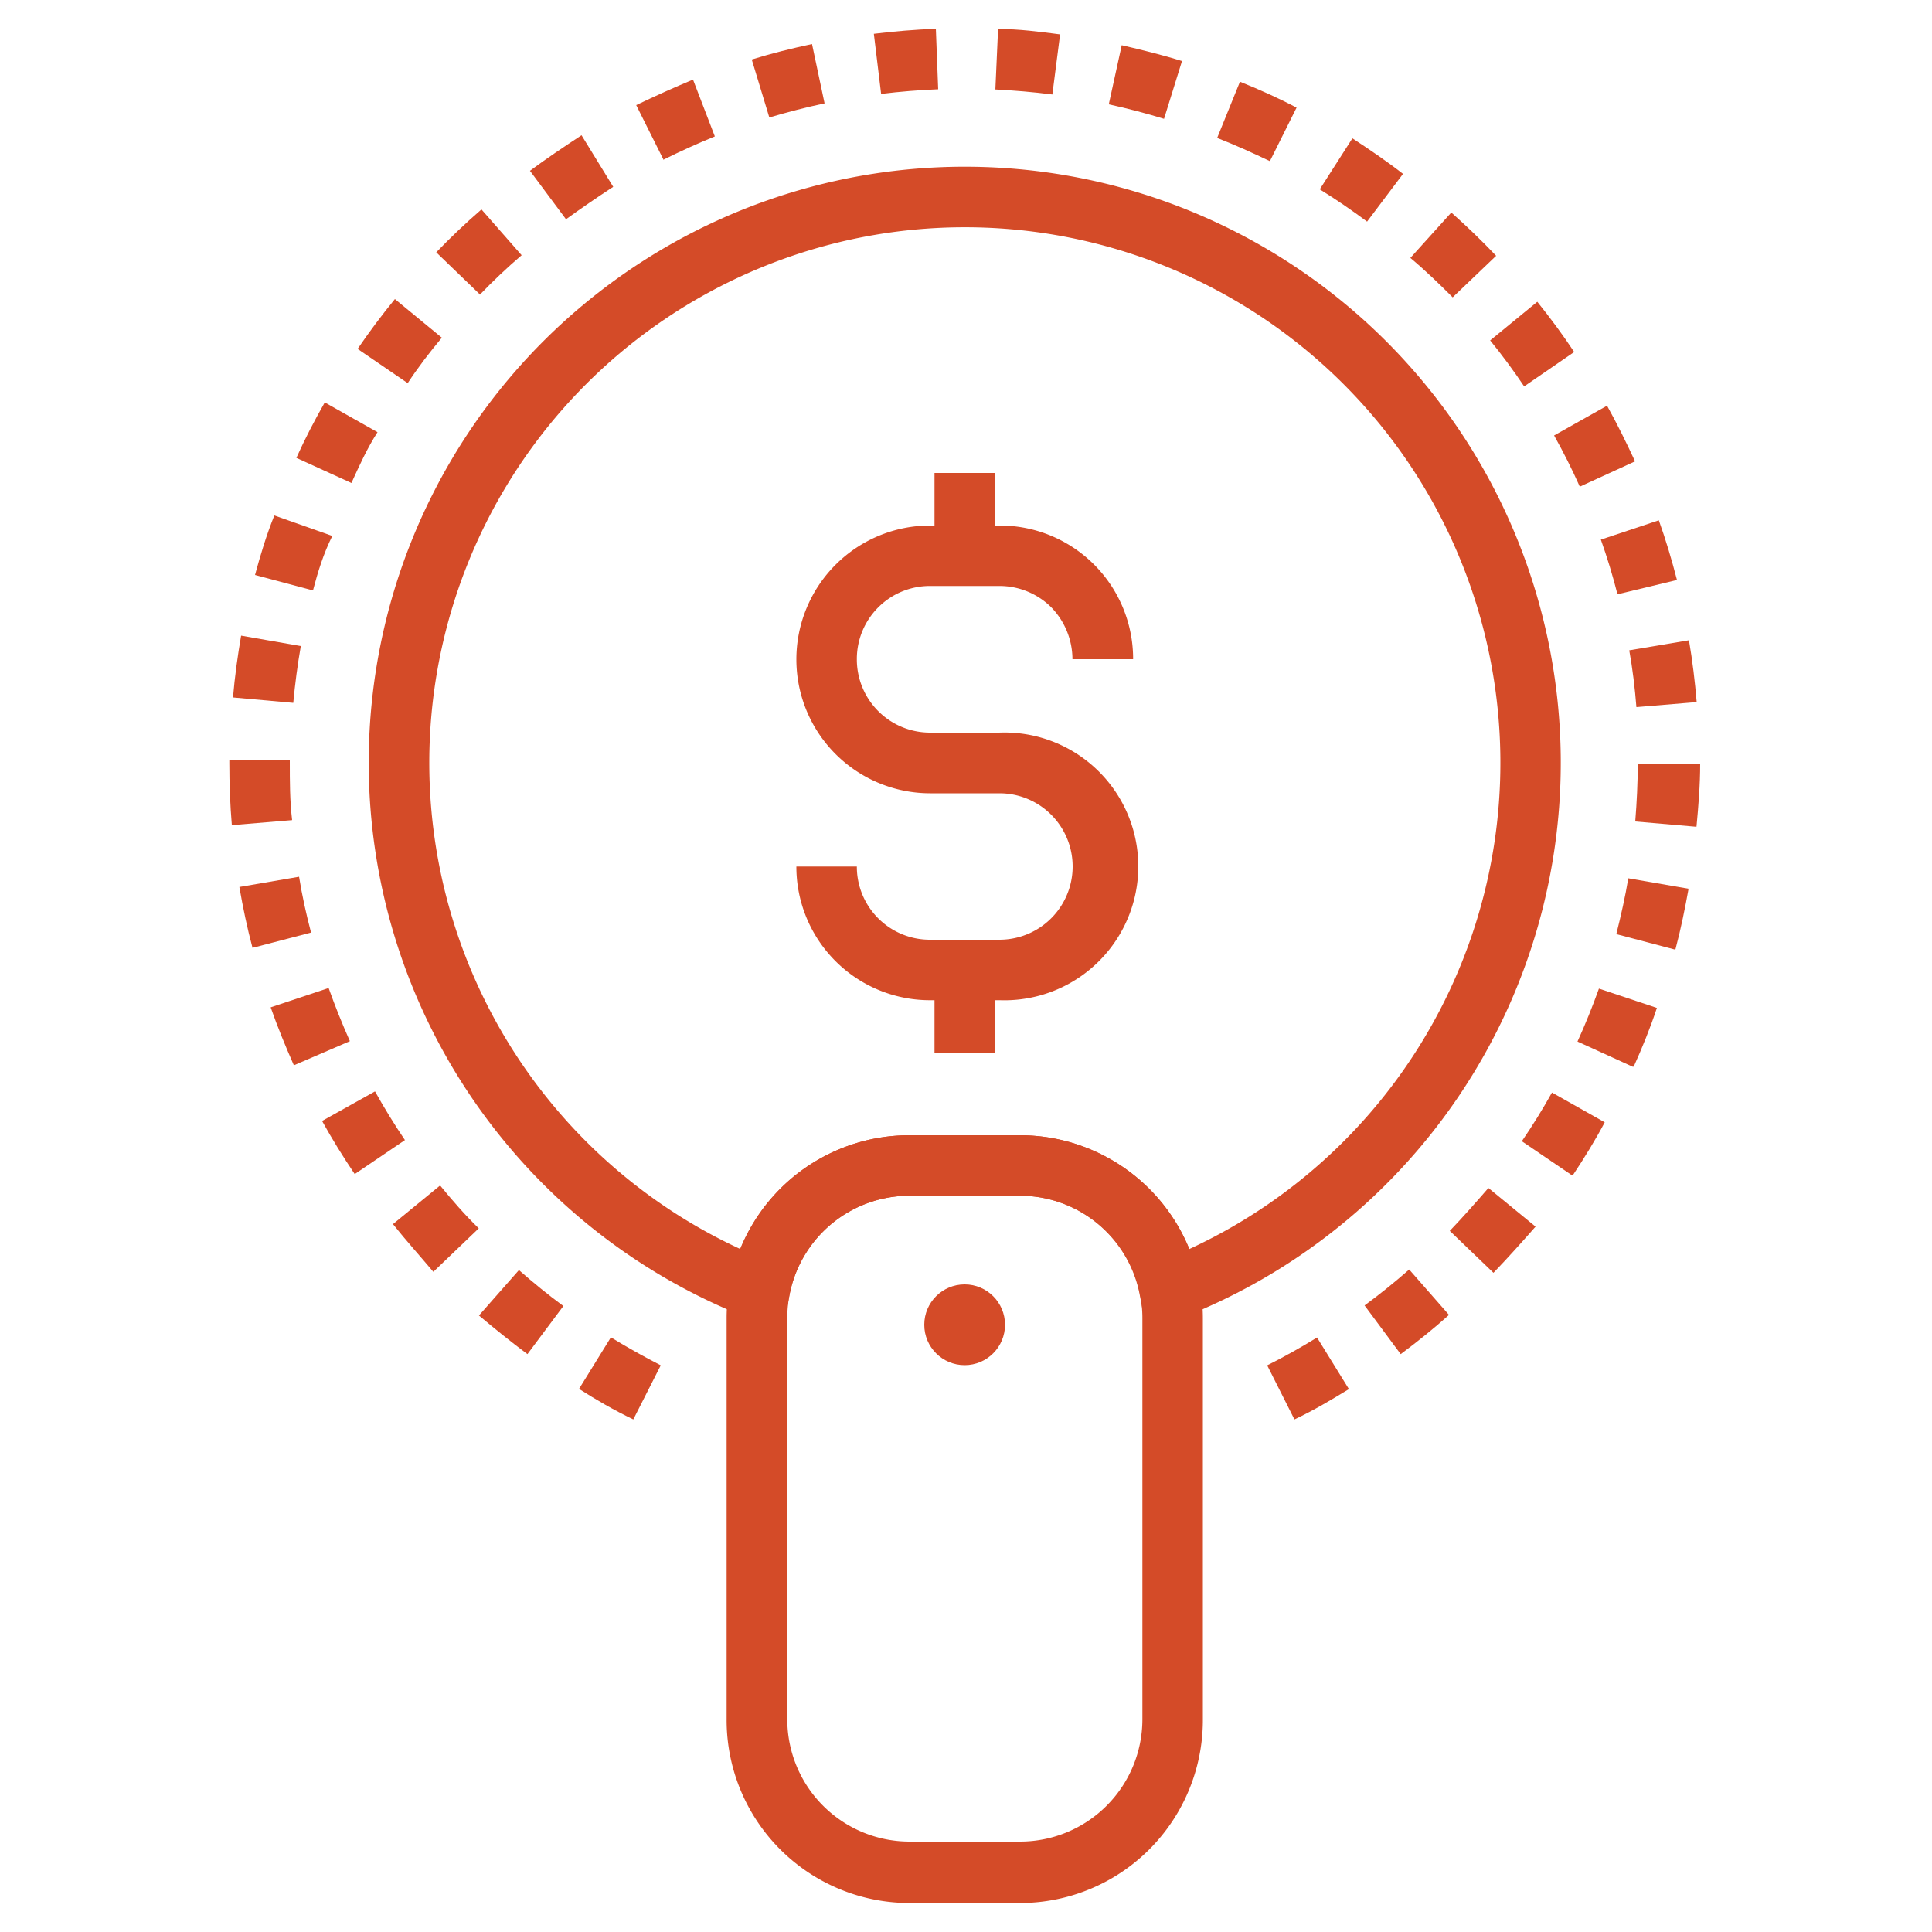 <svg id="PPC" xmlns="http://www.w3.org/2000/svg" viewBox="0 0 100 100"><defs><style>.cls-1{fill:#d44b28;}</style></defs><title>icon_ppccampaign_orange</title><path class="cls-1" d="M59.36,68.92L59,67.06a6.32,6.32,0,0,0-6.21-5.17H47.07a6.32,6.32,0,0,0-6.21,5.17l-0.35,1.86-1.76-.69a30.85,30.85,0,1,1,22.37,0ZM47.07,58.76H52.8a9.47,9.47,0,0,1,8.76,5.89,27.72,27.72,0,1,0-23.24,0A9.45,9.45,0,0,1,47.07,58.76Z"/><path class="cls-1" d="M51.74,51.77H48.13a6.91,6.91,0,0,1-6.91-6.92h3.13a3.78,3.78,0,0,0,3.78,3.79h3.6a3.79,3.79,0,1,0,0-7.58H48.15a6.93,6.93,0,1,1,0-13.86h3.58a6.9,6.9,0,0,1,6.92,6.92H55.51a3.87,3.87,0,0,0-1.11-2.7,3.81,3.81,0,0,0-2.68-1.09H48.14a3.78,3.78,0,0,0-3.79,3.79,3.79,3.79,0,0,0,3.79,3.8h3.57A6.93,6.93,0,1,1,51.74,51.77Z"/><rect class="cls-1" x="48.37" y="24.48" width="3.13" height="4.28"/><rect class="cls-1" x="48.37" y="50.21" width="3.14" height="4.29"/><path class="cls-1" d="M52.8,98.5H47.07A9.47,9.47,0,0,1,37.61,89V68.21a9.46,9.46,0,0,1,9.45-9.45H52.8a9.47,9.47,0,0,1,9.46,9.45V89A9.47,9.47,0,0,1,52.8,98.5ZM47.07,61.89a6.33,6.33,0,0,0-6.32,6.32V89a6.33,6.33,0,0,0,6.32,6.32H52.8A6.33,6.33,0,0,0,59.13,89V68.21a6.33,6.33,0,0,0-6.33-6.32H47.07Z"/><circle class="cls-1" cx="49.93" cy="68.57" r="2.09"/><path class="cls-1" d="M67,73.47l-1.41-2.8c0.88-.44,1.75-0.93,2.58-1.44l1.65,2.67C68.92,72.45,68,73,67,73.47Zm-34.22,0c-1-.48-1.9-1-2.81-1.58l1.65-2.67c0.84,0.52,1.71,1,2.58,1.45ZM72.5,70.09l-1.87-2.52c0.79-.58,1.57-1.21,2.31-1.86L75,68.06C74.21,68.77,73.36,69.45,72.5,70.09Zm-45.2,0c-0.86-.64-1.7-1.32-2.51-2l2.07-2.35c0.74,0.65,1.51,1.28,2.3,1.86Zm50-4.21-2.26-2.17c0.68-.71,1.34-1.46,2-2.22l2.44,2C78.81,64.25,78.09,65.06,77.35,65.83Zm-54.87-.05C21.73,65,21,64.19,20.34,63.36l2.44-2c0.62,0.76,1.27,1.51,2,2.22Zm58.93-5-2.59-1.76c0.56-.82,1.08-1.66,1.56-2.52l2.73,1.54C82.58,59,82,59.94,81.41,60.83Zm-63-.06c-0.6-.89-1.17-1.81-1.69-2.75l2.74-1.53c0.48,0.86,1,1.71,1.55,2.52Zm66.14-5.56-2.85-1.3c0.41-.9.78-1.82,1.11-2.74l3,1C85.41,53.23,85,54.23,84.56,55.21Zm-69.29-.07c-0.44-1-.85-2-1.2-3l3-1c0.33,0.93.7,1.85,1.1,2.75Zm71.45-6-3-.79c0.25-1,.46-1.93.62-2.89L87.4,46C87.22,47,87,48.09,86.72,49.14Zm-73.59-.08c-0.27-1-.5-2.1-0.68-3.15l3.09-.53c0.16,1,.37,1.94.62,2.89Zm74.69-6.27-3.12-.27c0.08-1,.13-2,0.13-3H88C88,40.64,87.91,41.72,87.81,42.79ZM12,42.71c-0.09-1.06-.13-2.15-0.13-3.22V39.32l3.13,0v0.13c0,1,0,2,.12,3ZM84.7,36.6c-0.08-1-.2-2-0.37-2.94l3.09-.52c0.18,1.05.31,2.13,0.4,3.2Zm-69.52-.22-3.12-.28c0.09-1.07.24-2.15,0.42-3.2l3.09,0.54C15.4,34.41,15.27,35.4,15.18,36.38Zm68.54-5.62c-0.24-.95-0.53-1.9-0.86-2.83l3-1c0.36,1,.67,2.05.94,3.09ZM16.2,30.56l-3-.8c0.27-1,.59-2.07,1-3.08l3,1.06C16.74,28.66,16.45,29.61,16.2,30.56Zm65.57-5.37c-0.4-.9-0.85-1.79-1.33-2.65L83.18,21c0.52,0.93,1,1.91,1.45,2.88ZM18.19,25l-2.85-1.3c0.45-1,.94-1.94,1.47-2.87l2.73,1.54C19,23.21,18.6,24.1,18.19,25Zm60.7-5c-0.55-.82-1.14-1.62-1.76-2.38l2.44-2c0.67,0.83,1.32,1.71,1.91,2.6Zm-57.79-.17-2.59-1.77c0.6-.88,1.25-1.75,1.93-2.58l2.43,2C22.24,18.23,21.65,19,21.09,19.85Zm54.09-4.44C74.5,14.7,73.78,14,73,13.35L75.12,11c0.8,0.71,1.58,1.46,2.32,2.24Zm-50.35-.15-2.26-2.18c0.74-.77,1.53-1.52,2.34-2.22L27,13.21C26.24,13.86,25.51,14.55,24.83,15.26Zm45.92-3.77c-0.79-.59-1.61-1.15-2.45-1.67L70,7.16C70.86,7.72,71.76,8.33,72.62,9Zm-41.47-.13L27.43,8.84C28.29,8.2,29.19,7.6,30.1,7l1.64,2.67C30.9,10.22,30.08,10.78,29.28,11.36Zm36.44-3C64.85,7.92,63.95,7.51,63,7.14l1.18-2.91c1,0.4,2,.85,2.93,1.34Zm-31.4-.1-1.4-2.8c1-.48,2-0.93,2.94-1.32L37,7.06C36.12,7.42,35.21,7.83,34.33,8.27ZM60.25,6.15c-0.94-.29-1.9-0.54-2.86-0.75l0.67-3.06c1,0.23,2.1.5,3.12,0.82ZM39.82,6.08l-0.91-3c1-.31,2.08-0.58,3.12-0.8l0.65,3.07C41.73,5.55,40.77,5.8,39.82,6.08ZM54.47,4.89c-1-.13-2-0.21-2.95-0.26L51.66,1.5c1.07,0,2.15.14,3.21,0.28Zm-8.86,0L45.23,1.75c1.06-.13,2.14-0.22,3.21-0.26l0.12,3.13C47.58,4.66,46.58,4.74,45.61,4.86Z"/></svg>